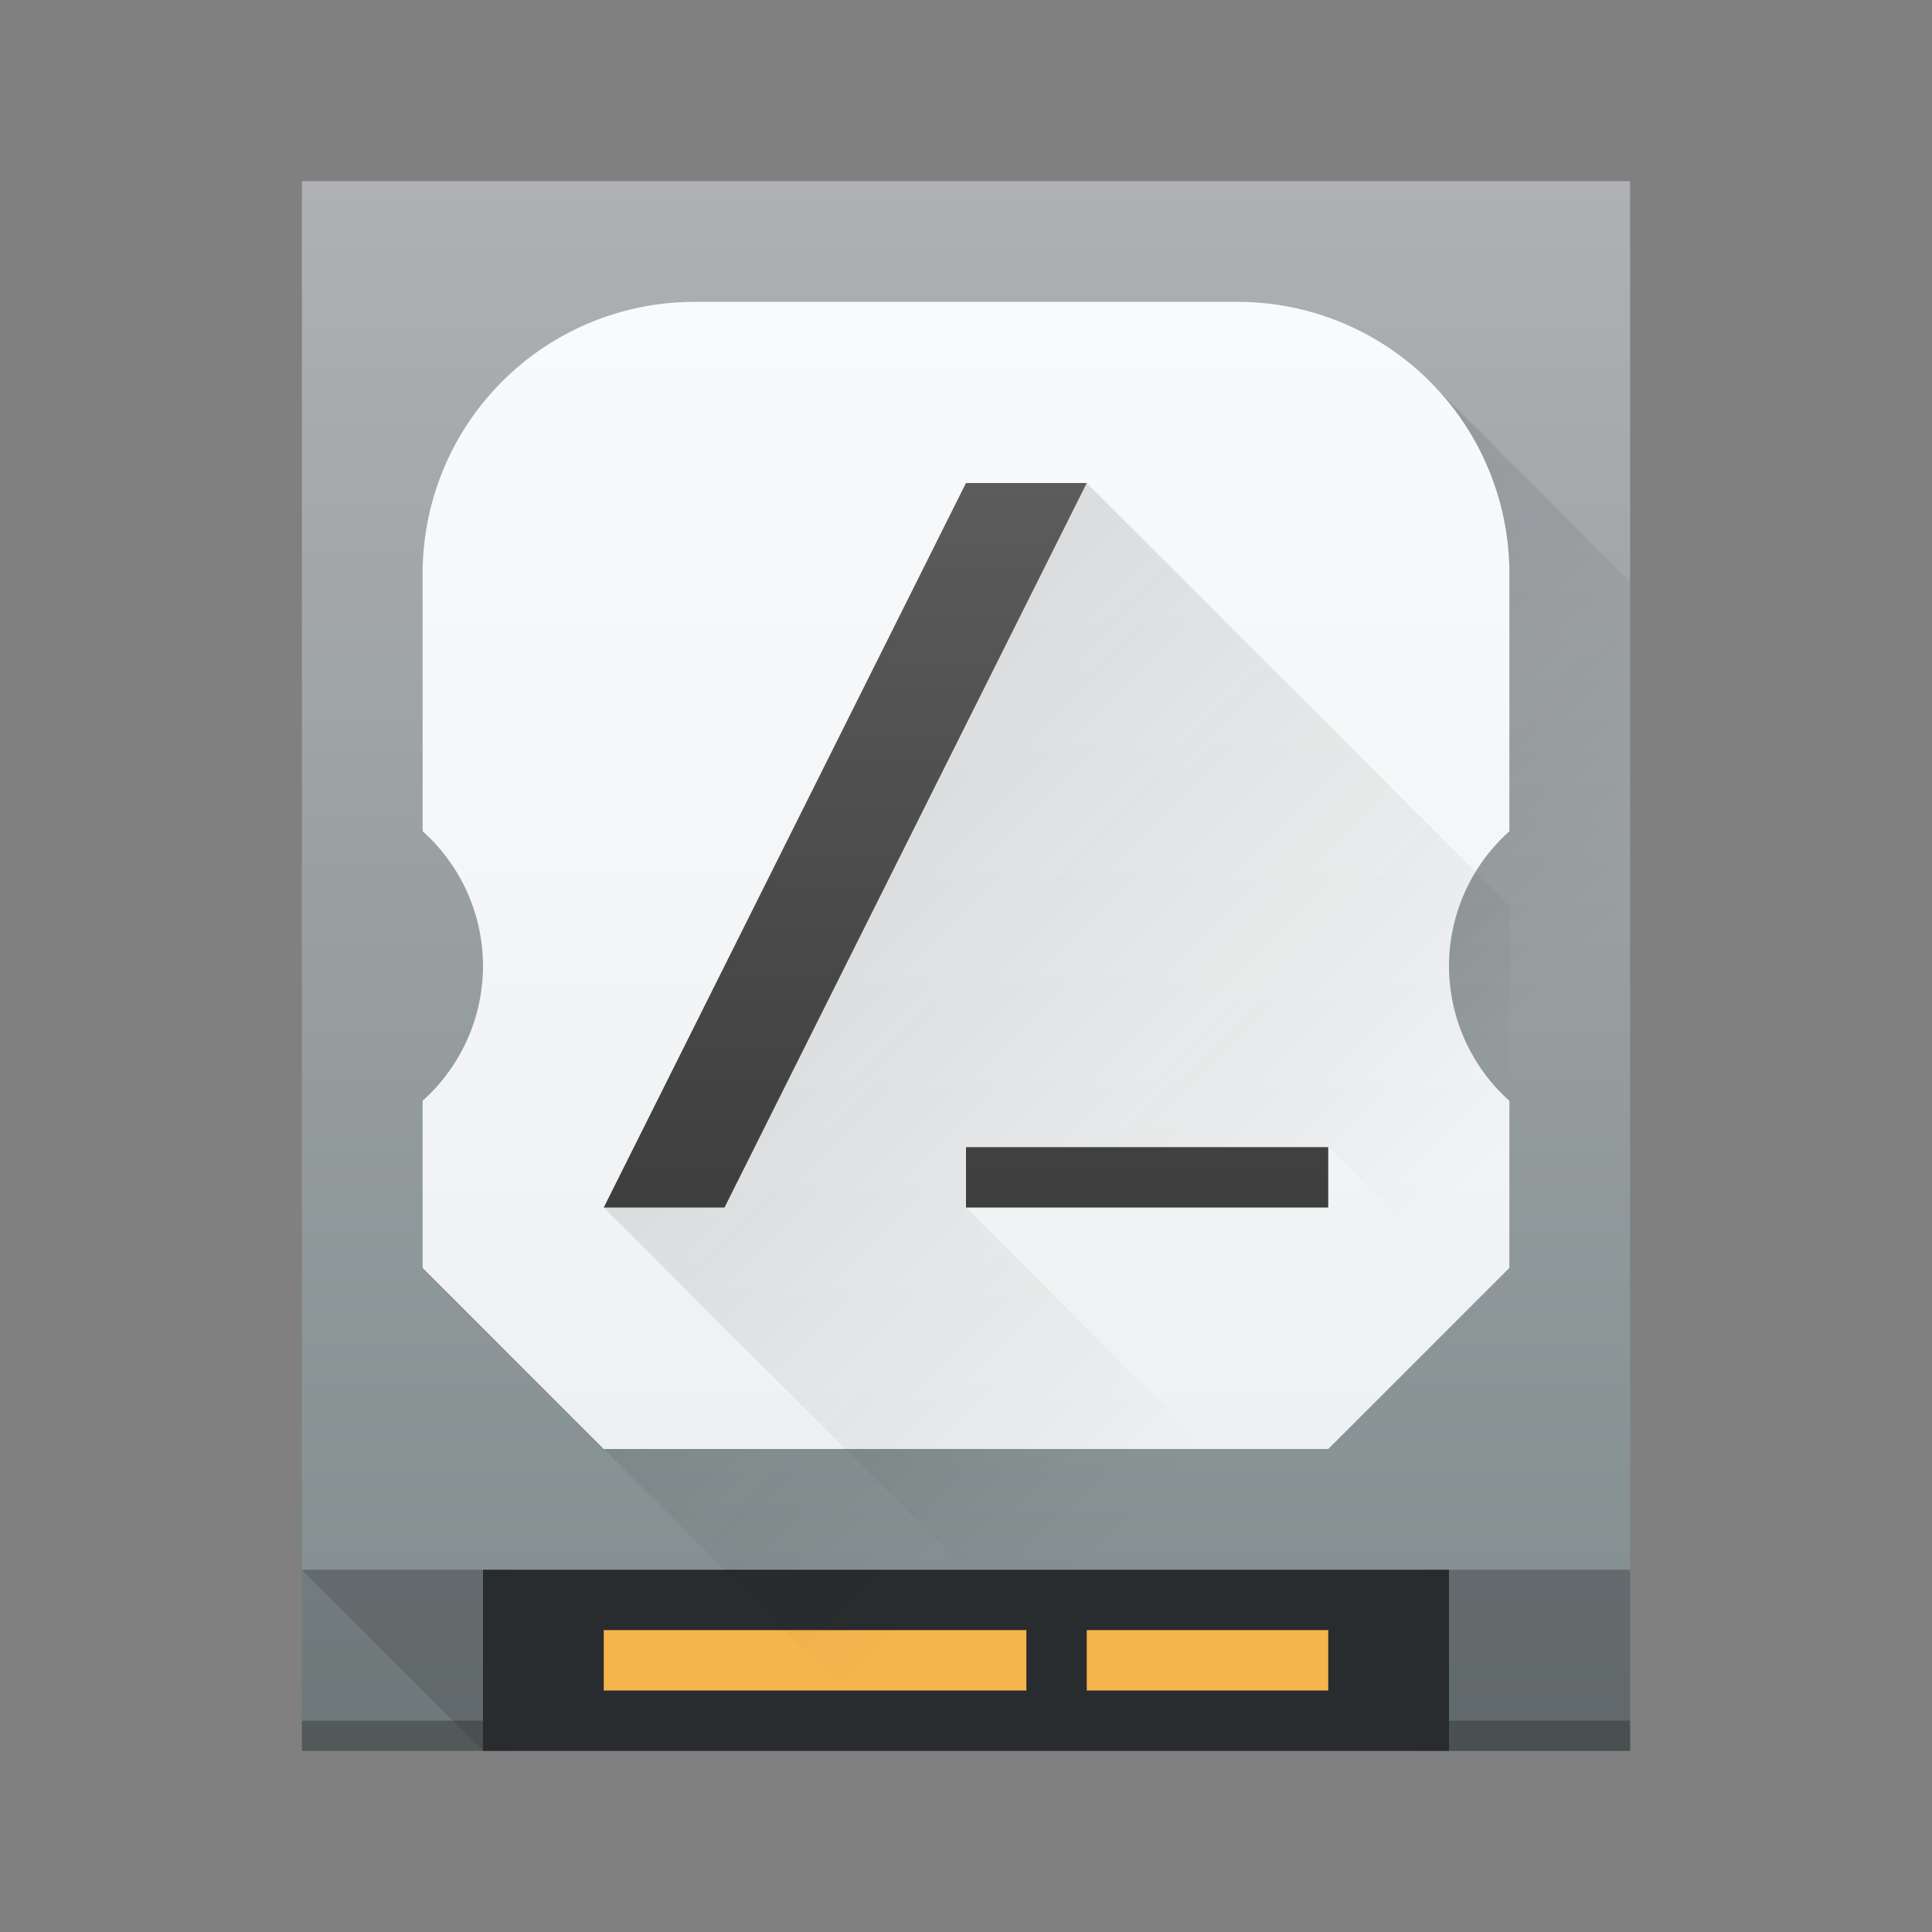 <svg height="64" width="64" xmlns="http://www.w3.org/2000/svg" xmlns:xlink="http://www.w3.org/1999/xlink">
    <rect width="100%" height="100%" fill="#808080" stroke="none"/>
    <linearGradient id="a" gradientUnits="userSpaceOnUse" x1="20" x2="20" y1="40" y2="16">
        <stop offset="0" stop-color="#3e3e3e"/>
        <stop offset="1" stop-color="#5c5c5c"/>
    </linearGradient>
    <linearGradient id="b" gradientUnits="userSpaceOnUse" x1="16" x2="44" xlink:href="#e" y1="16" y2="44"/>
    <linearGradient id="c" gradientUnits="userSpaceOnUse" x1="386.571" x2="386.571" y1="549.798" y2="497.798">
        <stop offset="0" stop-color="#7f8c8d"/>
        <stop offset="1" stop-color="#afb0b3"/>
    </linearGradient>
    <linearGradient id="d" gradientUnits="userSpaceOnUse" x1="12" x2="12" y1="48" y2="10">
        <stop offset="0" stop-color="#eef1f2"/>
        <stop offset="1" stop-color="#f9fafb"/>
    </linearGradient>
    <linearGradient id="e" gradientUnits="userSpaceOnUse" x1="400.571" x2="420.571" y1="511.798" y2="531.798">
        <stop offset="0" stop-color="#292c2f"/>
        <stop offset="1" stop-opacity="0"/>
    </linearGradient>
    <path d="m386.571 497.798h44v52h-44z" fill="url(#c)" transform="translate(-376.571 -491.798)"/>
    <path d="m47 52h7v6h-7zm-37 0h7v6h-7z" fill="#292c2f" opacity=".2"/>
    <path d="m10 52h7v6h-1zm37 0h7v6h-7z" fill="#292c2f" opacity=".2"/>
    <path d="m16 52h32v6h-32z" fill="#292c2e"/>
    <path d="m20 54h14v2h-14zm16 0h8v2h-8z" fill="#f6b44d"/>
    <path d="m390.571 533.798 16 16h24v-38.728l-6.636-6.636z" fill="url(#e)" opacity=".2" transform="translate(-376.571 -491.798)"/>
    <path d="m23 10a9 9 0 0 0 -9 9v8.535a6 6 0 0 1 2 4.465 6 6 0 0 1 -2 4.463v5.537l6 6h24l6-6v-5.535a6 6 0 0 1 -2-4.465 6 6 0 0 1 2-4.463v-8.537a9 9 0 0 0 -9-9z" fill="url(#d)"/>
    <path d="m10 57h44v1h-44z" fill="#292c2f" opacity=".4"/>
    <path d="m36 16-16 24 12 12h12l-12-12 12-2 6 6v-14z" fill="url(#b)" opacity=".2"/>
    <path d="m32 40 12 12h6v-8l-6-6z" fill="url(#b)"/>
    <path d="m32 38h12v2h-12zm0-22-12 24h4l12-24z" fill="url(#a)"/>
</svg>
